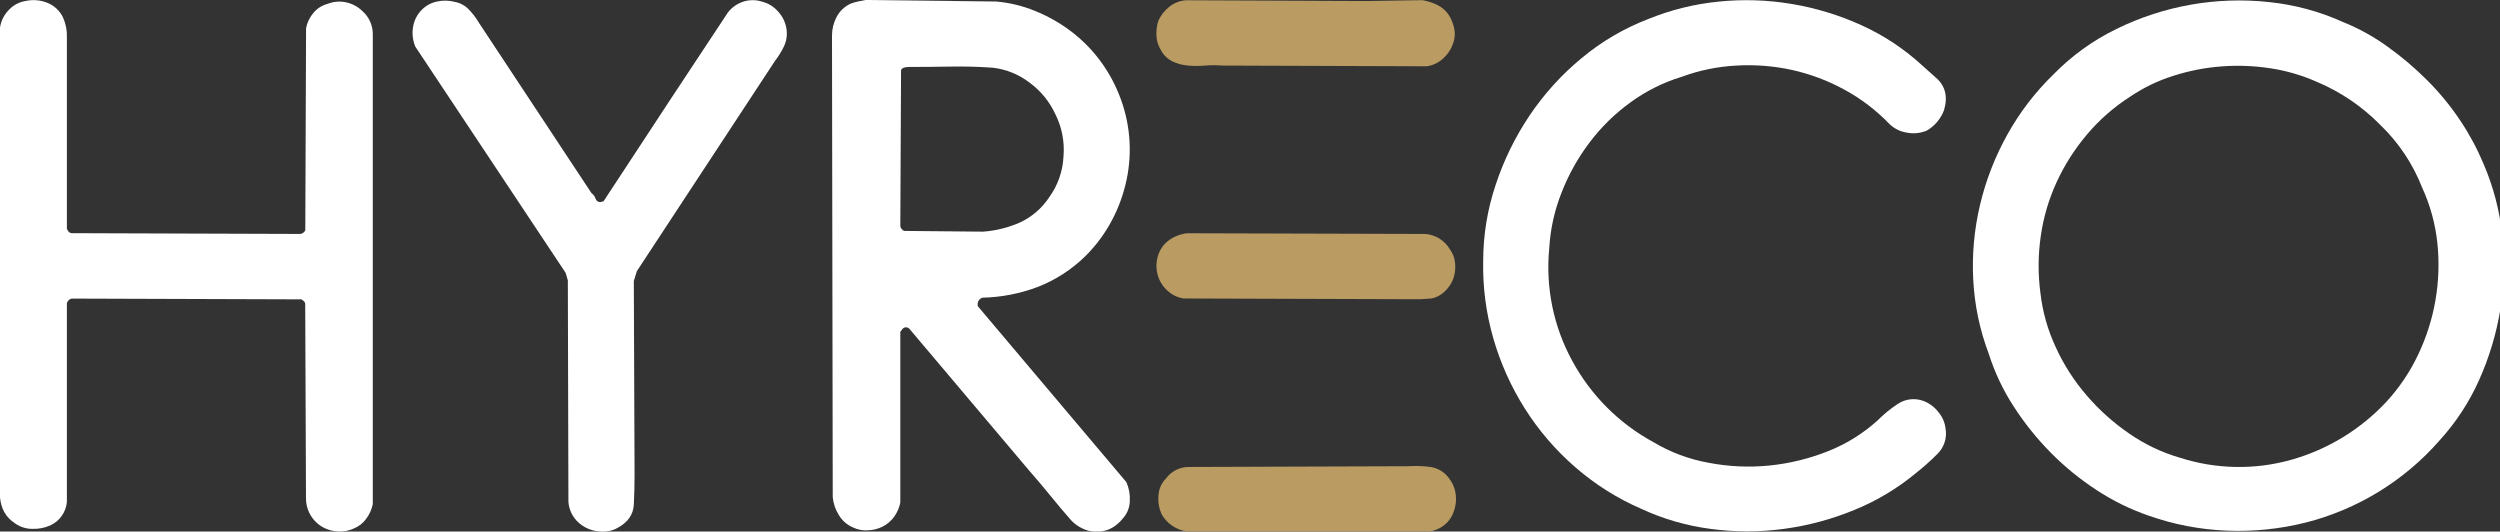 <?xml version="1.0" encoding="UTF-8" standalone="no"?>
<!-- Created with Inkscape (http://www.inkscape.org/) -->

<svg
   width="240.587mm"
   height="51.152mm"
   viewBox="0 0 240.587 51.152"
   version="1.1"
   id="svg1"
   xml:space="preserve"
   xmlns="http://www.w3.org/2000/svg"
   xmlns:svg="http://www.w3.org/2000/svg"><rect x="0" y="0" width="240.587" height="51.152" fill="#333333" stroke="none"/><defs
     id="defs1"><style
       id="style1">.cls-1{fill:#b9001a;}</style></defs><g
     id="layer1"
     transform="translate(15.254,-122.855)"><g
       id="g1"
       transform="matrix(0.265,0,0,0.265,-15.246,122.868)"><g
         id="g2"><path
           d="m 60.35,386.59 c 1.004,2.252 1.477,4.706 1.38,7.17 v 69.46 c 0.37,1.1 1,1.65 1.93,1.65 l 83,0.28 c 1.1,-0.373 1.65,-0.923 1.65,-1.65 l 0.28,-73.05 c 0.374,-2.035 1.278,-3.935 2.62,-5.51 1.308,-1.615 3.093,-2.773 5.1,-3.31 2.221,-0.9 4.666,-1.092 7,-0.55 2.246,0.522 4.299,1.67 5.92,3.31 2.247,2.059 3.546,4.953 3.59,8 v 170.9 c -0.395,1.896 -1.197,3.684 -2.35,5.24 -1.135,1.607 -2.712,2.851 -4.54,3.58 -2.073,0.936 -4.363,1.282 -6.62,1 -2.32,-0.25 -4.52,-1.159 -6.34,-2.62 -2.811,-2.296 -4.433,-5.74 -4.41,-9.37 l -0.28,-70.57 c 0,-0.55 -0.46,-1.1 -1.37,-1.65 l -83.52,-0.28 c -0.796,0.235 -1.421,0.855 -1.66,1.65 v 72.22 c -0.343,3.72 -2.657,6.969 -6.06,8.51 -2.125,0.937 -4.441,1.362 -6.76,1.24 -2.356,-0.044 -4.631,-0.867 -6.47,-2.34 -2.947,-2 -4.613,-5.033 -5,-9.1 V 390.17 c 0.375,-2.39 1.483,-4.606 3.17,-6.34 1.638,-1.77 3.827,-2.933 6.21,-3.3 2.627,-0.561 5.361,-0.321 7.85,0.69 2.502,1.01 4.531,2.928 5.68,5.37 z"
           transform="translate(-37.47,-380.24)"
           id="path1"
           style="fill:#ffffff" /><path
           d="m 211.4,388.52 40.8,61.75 c 0.705,0.515 1.235,1.234 1.52,2.06 0.219,0.791 0.972,1.313 1.79,1.24 l 1.1,-0.27 23.71,-36.11 21.5,-32.53 c 1.419,-1.798 3.335,-3.141 5.51,-3.86 2.239,-0.73 4.651,-0.73 6.89,0 2.252,0.577 4.272,1.83 5.79,3.59 1.566,1.687 2.608,3.792 3,6.06 0.394,2.194 0.105,4.456 -0.83,6.48 -0.904,1.903 -2.01,3.704 -3.3,5.37 l -50.17,76.36 -1.1,3.58 0.27,70.57 c 0,3.49 -0.09,7 -0.27,10.61 -0.18,3.61 -2.12,6.39 -5.79,8.41 -1.963,1.124 -4.23,1.603 -6.48,1.37 -2.321,-0.124 -4.563,-0.885 -6.48,-2.2 -2.901,-1.921 -4.748,-5.079 -5,-8.55 l -0.21,-80.45 -0.82,-2.75 -54.58,-82.14 c -0.916,-2.212 -1.203,-4.635 -0.83,-7 0.361,-2.465 1.524,-4.743 3.31,-6.48 1.511,-1.488 3.428,-2.496 5.51,-2.9 2.095,-0.456 4.268,-0.408 6.34,0.14 2.016,0.369 3.857,1.387 5.24,2.9 1.383,1.431 2.585,3.026 3.58,4.75 z"
           transform="translate(-37.47,-380.24)"
           id="path2"
           style="fill:#ffffff" /><path
           d="m 413.18,384.11 c 4.566,1.824 8.876,4.234 12.82,7.17 3.956,2.941 7.483,6.417 10.48,10.33 3.007,3.92 5.463,8.234 7.3,12.82 4.024,9.871 4.986,20.725 2.76,31.15 -1.098,5.142 -2.905,10.106 -5.37,14.75 -2.515,4.719 -5.721,9.037 -9.51,12.81 -4.998,4.932 -10.959,8.782 -17.51,11.31 -6.402,2.401 -13.164,3.703 -20,3.85 -0.852,0.31 -1.481,1.041 -1.66,1.93 v 1.11 l 54,63.95 c 0.938,2.121 1.362,4.434 1.24,6.75 -0.013,2.28 -0.843,4.48 -2.34,6.2 -3.333,4.233 -7.56,5.797 -12.68,4.69 -2.427,-0.682 -4.62,-2.017 -6.34,-3.86 -2.58,-2.94 -5.06,-5.88 -7.44,-8.82 -2.38,-2.94 -4.863,-5.88 -7.45,-8.82 L 367.7,499.61 c -0.664,-0.743 -1.826,-0.743 -2.49,0 l -0.82,1.1 v 62 c -0.37,1.836 -1.123,3.574 -2.21,5.1 -1.135,1.59 -2.652,2.869 -4.41,3.72 -1.639,0.779 -3.425,1.202 -5.24,1.24 -1.8,0.125 -3.603,-0.22 -5.23,-1 -2.195,-0.907 -4.034,-2.504 -5.24,-4.55 -1.233,-1.957 -1.99,-4.177 -2.21,-6.48 L 339.727,484.691 339.58,393.15 c -0.008,-2.354 0.558,-4.675 1.65,-6.76 1.102,-2.104 2.857,-3.795 5,-4.82 0.893,-0.359 1.817,-0.636 2.76,-0.83 l 2.76,-0.55 47.41,0.55 c 4.817,0.408 9.544,1.545 14.02,3.37 z m -30.46,20.26 c -5.06,0.087 -10.16,0.133 -15.3,0.14 -1.47,0 -2.39,0.37 -2.76,1.1 l -0.27,56.78 c 0.178,0.737 0.688,1.35 1.38,1.66 l 28.66,0.27 c 4.614,-0.33 9.137,-1.453 13.37,-3.32 4.314,-1.988 7.988,-5.139 10.61,-9.1 3.17,-4.345 4.992,-9.527 5.24,-14.9 0.453,-5.322 -0.586,-10.665 -3,-15.43 -2.079,-4.482 -5.253,-8.368 -9.23,-11.3 -3.889,-3.019 -8.53,-4.918 -13.42,-5.49 -5.133,-0.36 -10.227,-0.497 -15.28,-0.41 z"
           transform="translate(-37.47,-380.24)"
           id="path3"
           style="fill:#ffffff" /><path
           class="cls-1"
           d="m 554,380.25 c 1.911,0.336 3.766,0.938 5.51,1.79 1.683,0.855 3.111,2.138 4.14,3.72 0.937,1.538 1.591,3.231 1.93,5 0.362,1.852 0.167,3.769 -0.56,5.51 -0.729,2.022 -1.961,3.826 -3.58,5.24 -1.623,1.459 -3.634,2.414 -5.79,2.75 L 481.26,404 c -2.063,-0.18 -4.137,-0.18 -6.2,0 -2.066,0.18 -4.144,0.18 -6.21,0 -1.959,-0.166 -3.872,-0.68 -5.65,-1.52 -1.847,-0.925 -3.345,-2.423 -4.27,-4.27 -0.943,-1.538 -1.467,-3.297 -1.52,-5.1 -0.104,-1.821 0.13,-3.645 0.69,-5.38 0.901,-1.998 2.274,-3.748 4,-5.1 1.699,-1.354 3.764,-2.168 5.93,-2.34 l 65.6,0.28 z m 0.83,84.9 c 3.76,0.203 7.171,2.27 9.09,5.51 1.108,1.486 1.776,3.253 1.93,5.1 0.194,1.812 0.006,3.645 -0.55,5.38 -0.62,1.773 -1.647,3.376 -3,4.68 -1.349,1.405 -3.092,2.367 -5,2.76 l -4.14,0.28 -86,-0.28 c -2.234,-0.378 -4.302,-1.424 -5.93,-3 -1.684,-1.555 -2.88,-3.567 -3.44,-5.79 -0.554,-2.179 -0.505,-4.467 0.14,-6.62 0.627,-2.183 1.929,-4.112 3.72,-5.51 2,-1.534 4.384,-2.489 6.89,-2.76 z m 8.82,88.76 c 1.451,1.812 2.316,4.024 2.48,6.34 0.201,2.262 -0.181,4.538 -1.11,6.61 -0.996,2.289 -2.776,4.147 -5.02,5.24 -2.273,1.094 -4.794,1.57 -7.31,1.38 l -84.35,-0.28 c -1.931,-0.327 -3.765,-1.078 -5.37,-2.2 -1.545,-1.072 -2.819,-2.49 -3.72,-4.14 -0.942,-2.118 -1.324,-4.442 -1.11,-6.75 0.121,-2.337 1.104,-4.546 2.76,-6.2 2.051,-2.783 5.369,-4.34 8.82,-4.14 l 78.84,-0.27 c 2.802,-0.184 5.616,-0.094 8.4,0.27 2.708,0.415 5.132,1.908 6.72,4.14 z"
           transform="translate(-37.47,-380.24)"
           id="path4"
           style="fill:#ba9c63;fill-opacity:1" /><path
           d="m 743.4,420.22 c -1.173,3.148 -3.418,5.782 -6.34,7.44 -2.271,0.926 -4.764,1.166 -7.17,0.69 -2.394,-0.364 -4.612,-1.473 -6.34,-3.17 -4.752,-4.942 -10.237,-9.124 -16.26,-12.4 -5.965,-3.271 -12.361,-5.685 -19,-7.17 -6.658,-1.462 -13.485,-2.003 -20.29,-1.61 -6.837,0.359 -13.58,1.752 -20,4.13 -6.625,2.031 -12.864,5.154 -18.46,9.24 -5.666,4.098 -10.685,9.023 -14.89,14.61 -4.234,5.607 -7.667,11.776 -10.2,18.33 -2.53,6.43 -4.019,13.222 -4.41,20.12 -1.36,14.076 1.523,28.237 8.28,40.66 6.741,12.533 16.989,22.829 29.49,29.63 6.216,3.72 13.058,6.275 20.19,7.54 7.217,1.388 14.597,1.725 21.91,1 7.231,-0.723 14.328,-2.439 21.09,-5.1 6.669,-2.597 12.815,-6.378 18.14,-11.16 2.309,-2.319 4.849,-4.397 7.58,-6.2 2.75,-1.771 6.174,-2.141 9.24,-1 2.124,0.814 3.982,2.198 5.37,4 1.445,1.671 2.357,3.736 2.62,5.93 0.636,3.429 -0.491,6.948 -3,9.37 -2.446,2.45 -5.034,4.754 -7.75,6.9 -6.717,5.571 -14.248,10.08 -22.33,13.37 -8.212,3.387 -16.826,5.702 -25.63,6.89 -8.827,1.19 -17.773,1.19 -26.6,0 -8.73,-1.136 -17.235,-3.601 -25.22,-7.31 -8.733,-3.787 -16.829,-8.9 -24,-15.16 -7.079,-6.147 -13.22,-13.296 -18.23,-21.22 -5.008,-7.913 -8.863,-16.5 -11.45,-25.5 -2.648,-9.176 -3.889,-18.701 -3.68,-28.25 0.022,-9.325 1.542,-18.586 4.5,-27.43 2.953,-8.998 7.139,-17.542 12.44,-25.39 5.273,-7.817 11.653,-14.827 18.94,-20.81 7.18,-5.964 15.287,-10.713 24,-14.06 8.149,-3.325 16.733,-5.46 25.49,-6.34 8.864,-0.92 17.811,-0.641 26.6,0.83 8.755,1.449 17.282,4.045 25.36,7.72 7.969,3.6 15.32,8.437 21.78,14.33 l 5.24,4.69 c 3.467,2.947 4.463,6.9 2.99,11.86 z"
           transform="translate(-37.47,-380.24)"
           id="path5"
           style="fill:#ffffff" /><path
           d="m 939.38,439.79 c 3.521,8.206 5.796,16.892 6.75,25.77 1.011,8.989 0.779,18.074 -0.69,27 -1.448,8.841 -4.04,17.457 -7.71,25.63 -3.578,8.026 -8.419,15.426 -14.34,21.92 -12.847,14.691 -29.867,25.118 -48.79,29.89 -9.278,2.305 -18.837,3.282 -28.39,2.9 -9.78,-0.38 -19.446,-2.237 -28.67,-5.51 -6.604,-2.295 -12.899,-5.398 -18.74,-9.24 -6.083,-3.96 -11.716,-8.57 -16.8,-13.75 -5.085,-5.161 -9.613,-10.842 -13.51,-16.95 -3.752,-5.835 -6.718,-12.139 -8.82,-18.75 -3.278,-8.651 -5.184,-17.761 -5.65,-27 -0.469,-9.122 0.366,-18.264 2.48,-27.15 2.114,-8.917 5.453,-17.498 9.92,-25.5 4.466,-8.036 10.086,-15.374 16.68,-21.78 6.619,-6.797 14.367,-12.393 22.9,-16.54 17.167,-8.444 36.379,-11.839 55.4,-9.79 9.336,0.956 18.454,3.422 27,7.3 5.67,2.288 11.042,5.253 16,8.83 5.155,3.678 9.996,7.779 14.47,12.26 4.471,4.463 8.49,9.357 12,14.61 3.344,4.995 6.194,10.303 8.51,15.85 z m -22.33,8.55 c -3.371,-8.651 -8.593,-16.46 -15.3,-22.88 -6.493,-6.599 -14.224,-11.853 -22.75,-15.46 -5.415,-2.427 -11.133,-4.109 -17,-5 -5.927,-0.918 -11.94,-1.15 -17.92,-0.69 -5.949,0.455 -11.823,1.613 -17.5,3.45 -5.477,1.726 -10.677,4.232 -15.44,7.44 -5.931,3.776 -11.254,8.428 -15.79,13.8 -4.427,5.221 -8.127,11.017 -11,17.23 -2.865,6.209 -4.815,12.801 -5.79,19.57 -1.012,6.897 -1.059,13.9 -0.14,20.81 0.775,6.778 2.639,13.386 5.52,19.57 2.901,6.392 6.706,12.333 11.3,17.64 4.556,5.304 9.791,9.985 15.57,13.92 5.6,3.868 11.791,6.803 18.33,8.69 13.144,4.215 27.24,4.455 40.52,0.69 13.197,-3.752 25.114,-11.045 34.46,-21.09 4.648,-5.058 8.505,-10.789 11.44,-17 6.053,-12.644 8.476,-26.72 7,-40.66 -0.741,-6.931 -2.602,-13.695 -5.51,-20.03 z"
           transform="translate(-37.47,-380.24)"
           id="path6"
           style="fill:#ffffff" /></g></g></g></svg>

